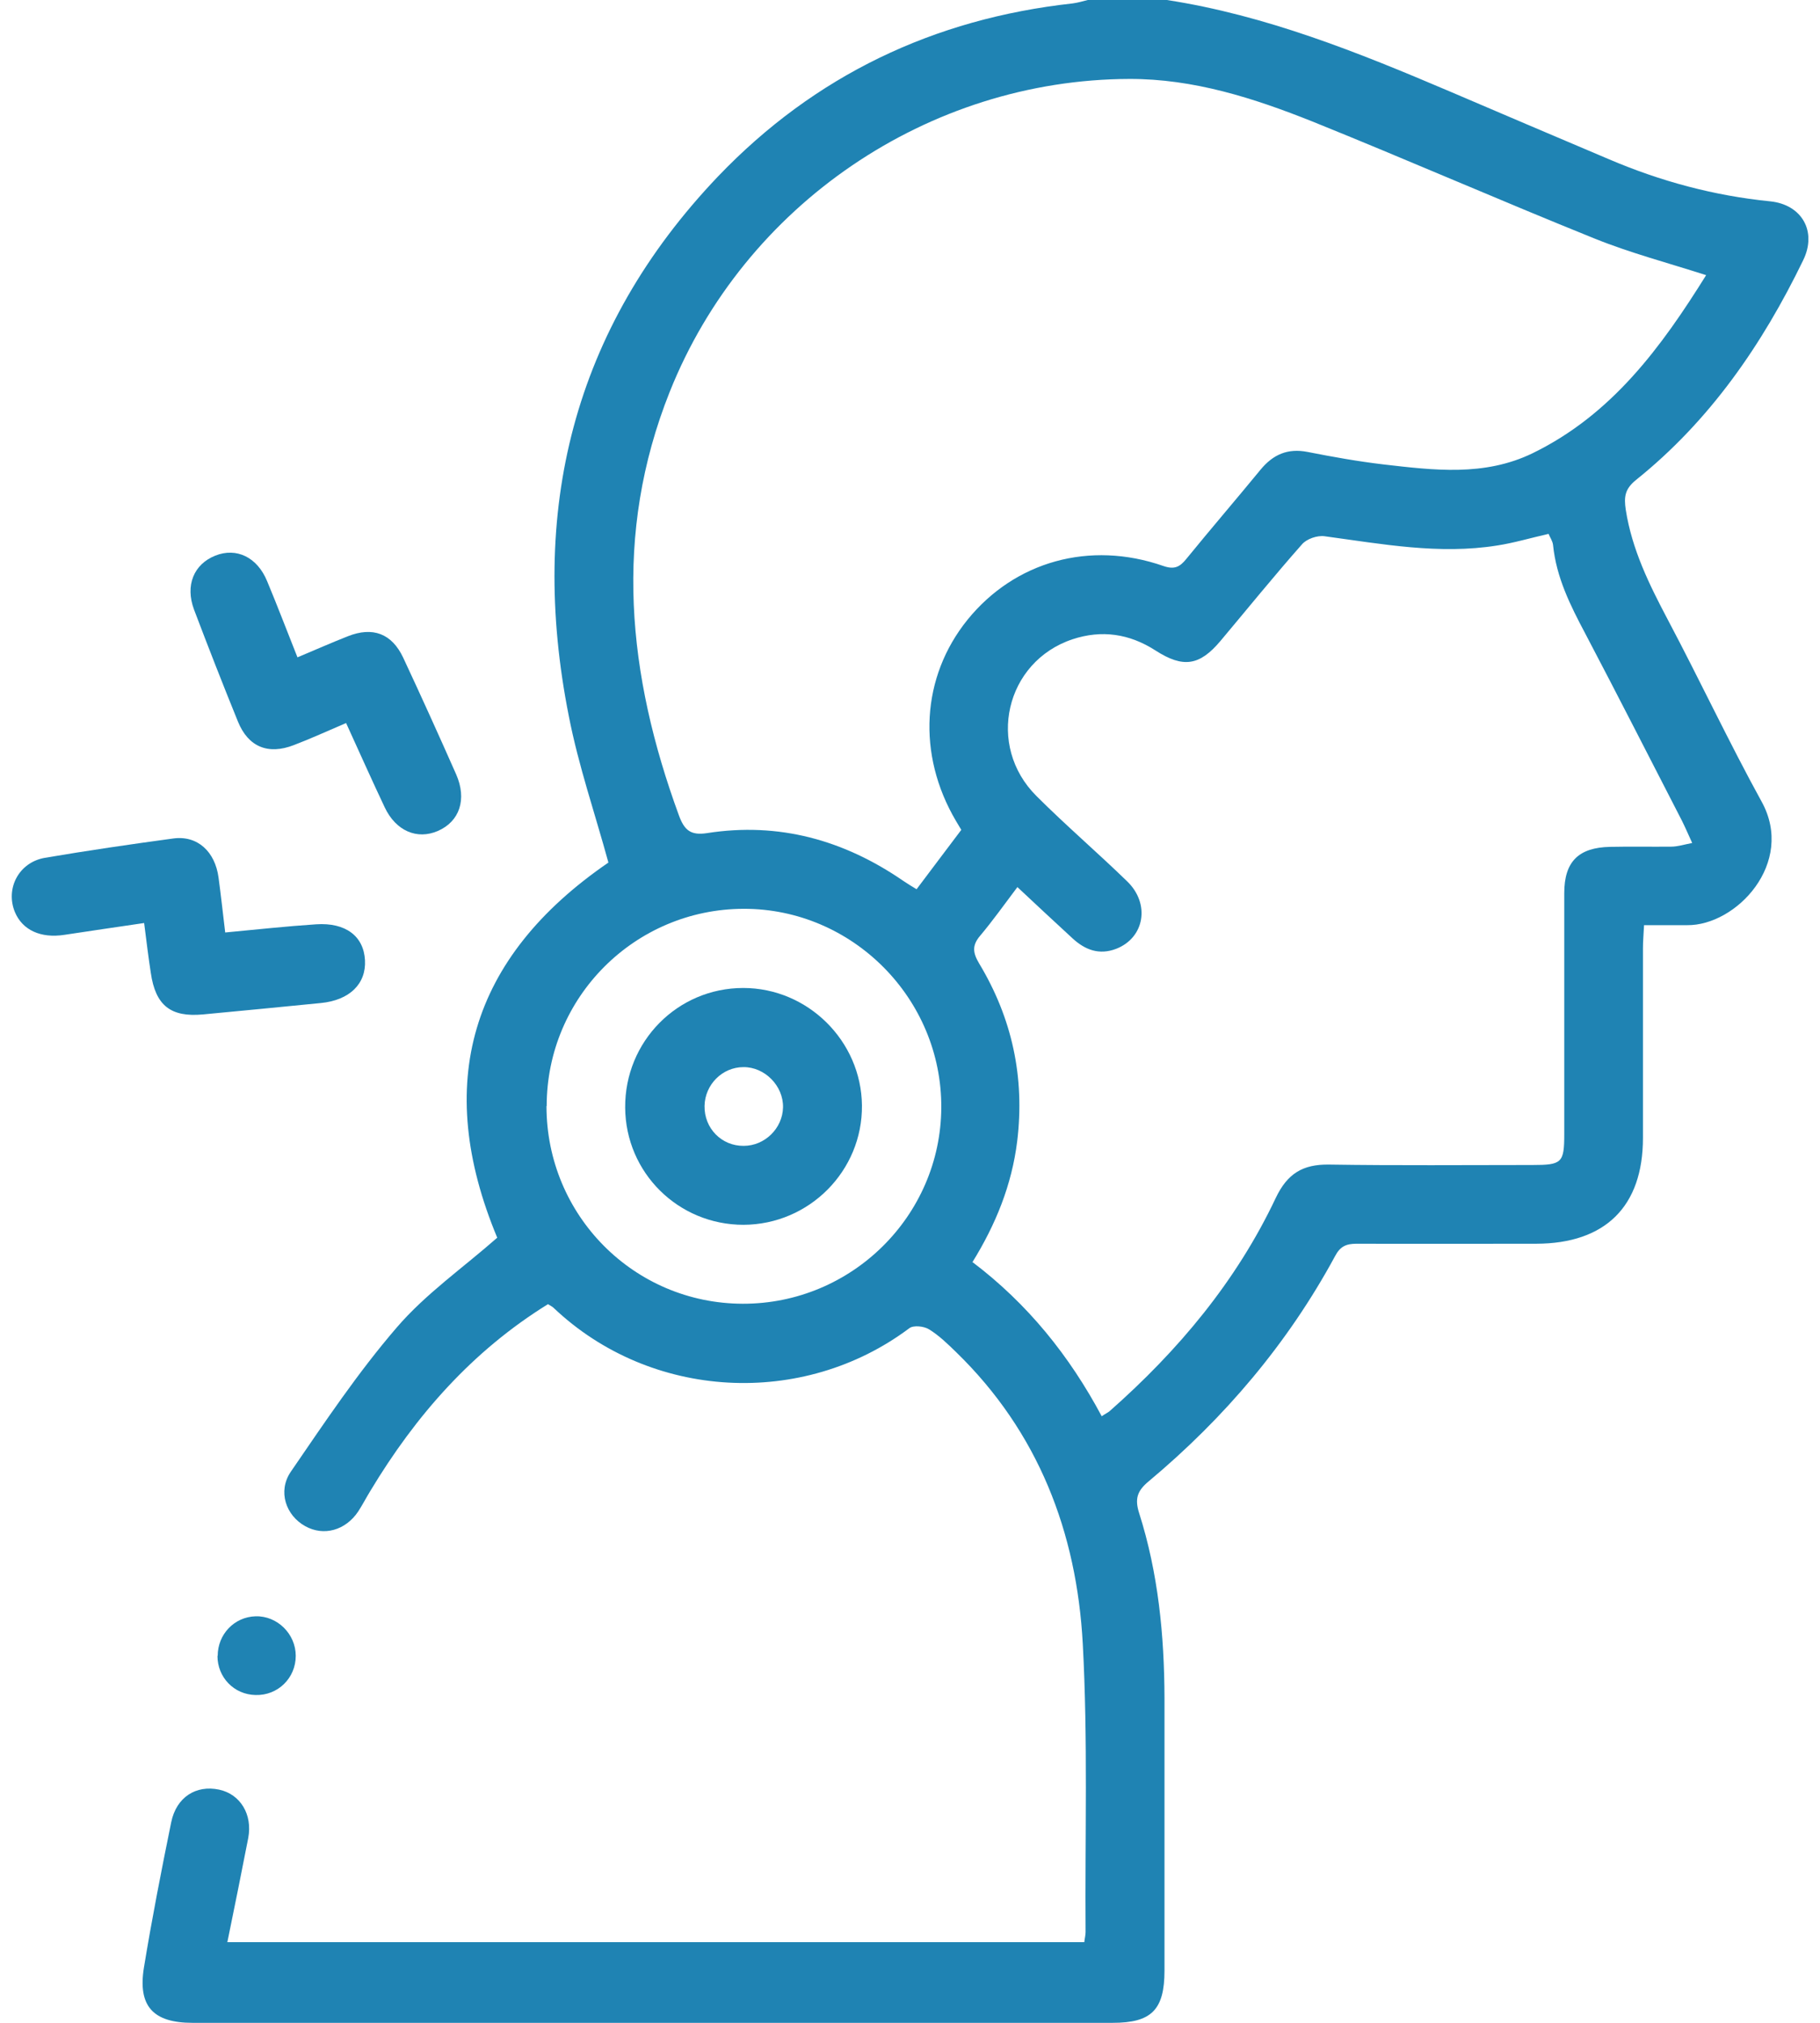 <svg xmlns="http://www.w3.org/2000/svg" width="72" height="80" viewBox="0 0 72 80" fill="none"><g clip-path="url(#clip0_10_275)"><path d="M46.162 0C50.075 0.604 53.716 2.067 57.331 3.607C59.433 4.509 61.542 5.402 63.644 6.295C65.694 7.171 67.812 7.741 70.032 7.963C71.274 8.09 71.895 9.145 71.334 10.293C69.718 13.628 67.642 16.64 64.724 18.979C64.282 19.337 64.239 19.643 64.316 20.162C64.562 21.735 65.243 23.114 65.975 24.5C67.242 26.891 68.391 29.341 69.692 31.706C71.028 34.13 68.688 36.614 66.74 36.589C66.196 36.589 65.66 36.589 65.039 36.589C65.022 36.946 64.996 37.218 64.996 37.499C64.996 40 64.996 42.501 64.996 45.002C64.996 47.716 63.507 49.179 60.777 49.188C58.403 49.188 56.038 49.196 53.665 49.188C53.257 49.188 53.018 49.29 52.814 49.681C50.943 53.135 48.441 56.078 45.438 58.588C44.988 58.962 44.886 59.277 45.064 59.838C45.821 62.212 46.06 64.67 46.068 67.154C46.068 70.744 46.068 74.343 46.068 77.933C46.068 79.49 45.549 80 44.018 80C31.887 80 19.747 80 7.616 80C6.06 80 5.447 79.345 5.694 77.814C6.009 75.891 6.383 73.977 6.774 72.063C6.978 71.076 7.752 70.583 8.671 70.778C9.505 70.957 9.998 71.757 9.82 72.692C9.556 74.045 9.284 75.398 8.994 76.81H42.895C42.912 76.657 42.946 76.529 42.946 76.41C42.92 72.607 43.04 68.796 42.835 65.011C42.597 60.596 41.074 56.631 37.825 53.475C37.493 53.152 37.144 52.812 36.753 52.573C36.549 52.446 36.132 52.403 35.97 52.531C31.759 55.687 25.745 55.372 21.9 51.723C21.849 51.672 21.772 51.638 21.678 51.578C18.692 53.424 16.447 55.976 14.652 58.962C14.49 59.226 14.345 59.507 14.175 59.77C13.673 60.527 12.806 60.766 12.074 60.357C11.308 59.932 10.977 58.979 11.504 58.205C12.84 56.257 14.158 54.283 15.698 52.497C16.838 51.17 18.318 50.14 19.671 48.949C17.136 42.875 18.582 37.873 24.069 34.113C23.541 32.182 22.886 30.285 22.504 28.328C20.896 20.238 22.648 13.016 28.407 6.976C32.227 2.986 36.94 0.74 42.427 0.136C42.631 0.111 42.827 0.051 43.031 0C44.069 0 45.115 0 46.153 0H46.162ZM67.489 10.88C65.983 10.396 64.494 10.004 63.082 9.434C59.347 7.929 55.656 6.312 51.921 4.806C49.599 3.879 47.217 3.114 44.673 3.122C36.719 3.148 29.445 8.099 26.493 15.5C24.248 21.131 24.826 26.703 26.859 32.25C27.072 32.829 27.319 33.05 27.974 32.948C30.806 32.505 33.384 33.22 35.732 34.836C35.894 34.947 36.064 35.049 36.26 35.168C36.864 34.36 37.442 33.603 38.029 32.82C37.944 32.675 37.876 32.565 37.816 32.463C36.268 29.834 36.447 26.772 38.276 24.509C40.147 22.203 43.108 21.37 46.017 22.382C46.459 22.535 46.672 22.424 46.927 22.11C47.897 20.919 48.901 19.753 49.871 18.571C50.364 17.975 50.943 17.72 51.725 17.873C52.721 18.069 53.716 18.248 54.728 18.367C56.719 18.596 58.718 18.852 60.632 17.924C63.771 16.393 65.719 13.73 67.497 10.88H67.489ZM38.48 49.919C40.658 51.569 42.308 53.62 43.584 56.01C43.72 55.917 43.814 55.874 43.89 55.815C46.612 53.416 48.909 50.676 50.466 47.384C50.926 46.414 51.538 46.04 52.584 46.057C55.264 46.099 57.944 46.074 60.624 46.074C61.789 46.074 61.883 45.989 61.883 44.849C61.883 41.676 61.883 38.503 61.883 35.321C61.883 34.071 62.453 33.518 63.695 33.492C64.503 33.475 65.311 33.492 66.111 33.484C66.366 33.484 66.629 33.399 66.944 33.339C66.774 32.965 66.663 32.709 66.536 32.454C65.26 29.979 64.001 27.503 62.708 25.045C62.121 23.939 61.568 22.833 61.44 21.557C61.423 21.395 61.313 21.242 61.262 21.114C60.547 21.276 59.892 21.472 59.228 21.574C56.931 21.94 54.669 21.514 52.406 21.208C52.117 21.166 51.691 21.31 51.504 21.531C50.398 22.782 49.352 24.075 48.28 25.351C47.455 26.329 46.808 26.431 45.711 25.725C44.681 25.062 43.584 24.9 42.427 25.283C39.773 26.168 38.999 29.494 41.006 31.485C42.163 32.641 43.414 33.713 44.588 34.853C45.515 35.746 45.277 37.091 44.154 37.525C43.482 37.78 42.929 37.567 42.436 37.116C41.712 36.453 41.006 35.789 40.249 35.083C39.722 35.781 39.271 36.419 38.769 37.014C38.446 37.397 38.488 37.686 38.735 38.103C40.037 40.264 40.547 42.603 40.241 45.13C40.028 46.865 39.39 48.431 38.463 49.928L38.48 49.919ZM21.619 43.743C21.619 48.065 25.081 51.553 29.386 51.561C33.69 51.569 37.212 48.09 37.238 43.811C37.263 39.49 33.724 35.934 29.42 35.942C25.115 35.951 21.627 39.438 21.627 43.743H21.619Z" fill="#1F83B3"></path><path d="M8.909 36.878C10.177 36.759 11.342 36.631 12.508 36.555C13.673 36.478 14.388 37.023 14.439 37.975C14.49 38.911 13.826 39.558 12.695 39.668C11.138 39.821 9.59 39.974 8.033 40.119C6.757 40.238 6.153 39.77 5.966 38.477C5.872 37.865 5.796 37.244 5.702 36.504C4.63 36.665 3.592 36.81 2.546 36.972C1.61 37.116 0.887 36.784 0.589 36.07C0.207 35.142 0.743 34.105 1.772 33.926C3.465 33.637 5.166 33.39 6.859 33.16C7.812 33.033 8.51 33.679 8.646 34.709C8.739 35.398 8.816 36.095 8.909 36.878Z" fill="#1F83B3"></path><path d="M13.699 28.592C12.959 28.907 12.295 29.213 11.623 29.468C10.611 29.86 9.82 29.545 9.411 28.532C8.816 27.069 8.237 25.589 7.676 24.109C7.319 23.148 7.667 22.314 8.518 21.974C9.352 21.642 10.177 22.033 10.568 22.986C10.977 23.964 11.351 24.951 11.768 25.997C12.474 25.7 13.112 25.419 13.758 25.164C14.745 24.772 15.502 25.053 15.953 26.015C16.668 27.546 17.365 29.085 18.046 30.625C18.48 31.612 18.182 32.488 17.323 32.863C16.498 33.22 15.664 32.863 15.222 31.935C14.711 30.855 14.226 29.766 13.69 28.592H13.699Z" fill="#1F83B3"></path><path d="M8.612 65.487C8.612 64.636 9.267 63.947 10.109 63.922C10.968 63.896 11.7 64.619 11.7 65.487C11.7 66.363 10.994 67.061 10.109 67.035C9.258 67.018 8.603 66.338 8.603 65.487H8.612Z" fill="#1F83B3"></path><path d="M29.411 48.439C26.834 48.439 24.749 46.38 24.732 43.803C24.715 41.191 26.8 39.073 29.403 39.073C31.955 39.073 34.073 41.166 34.099 43.718C34.124 46.304 32.014 48.431 29.411 48.439ZM29.42 45.317C30.253 45.317 30.959 44.628 30.977 43.794C30.994 42.943 30.253 42.195 29.411 42.203C28.578 42.203 27.889 42.892 27.872 43.735C27.855 44.619 28.544 45.325 29.42 45.317Z" fill="#1F83B3"></path></g><defs><clipPath id="clip0_10_275"><rect width="71.076" height="80" fill="white" transform="translate(0.462)"></rect></clipPath></defs></svg>